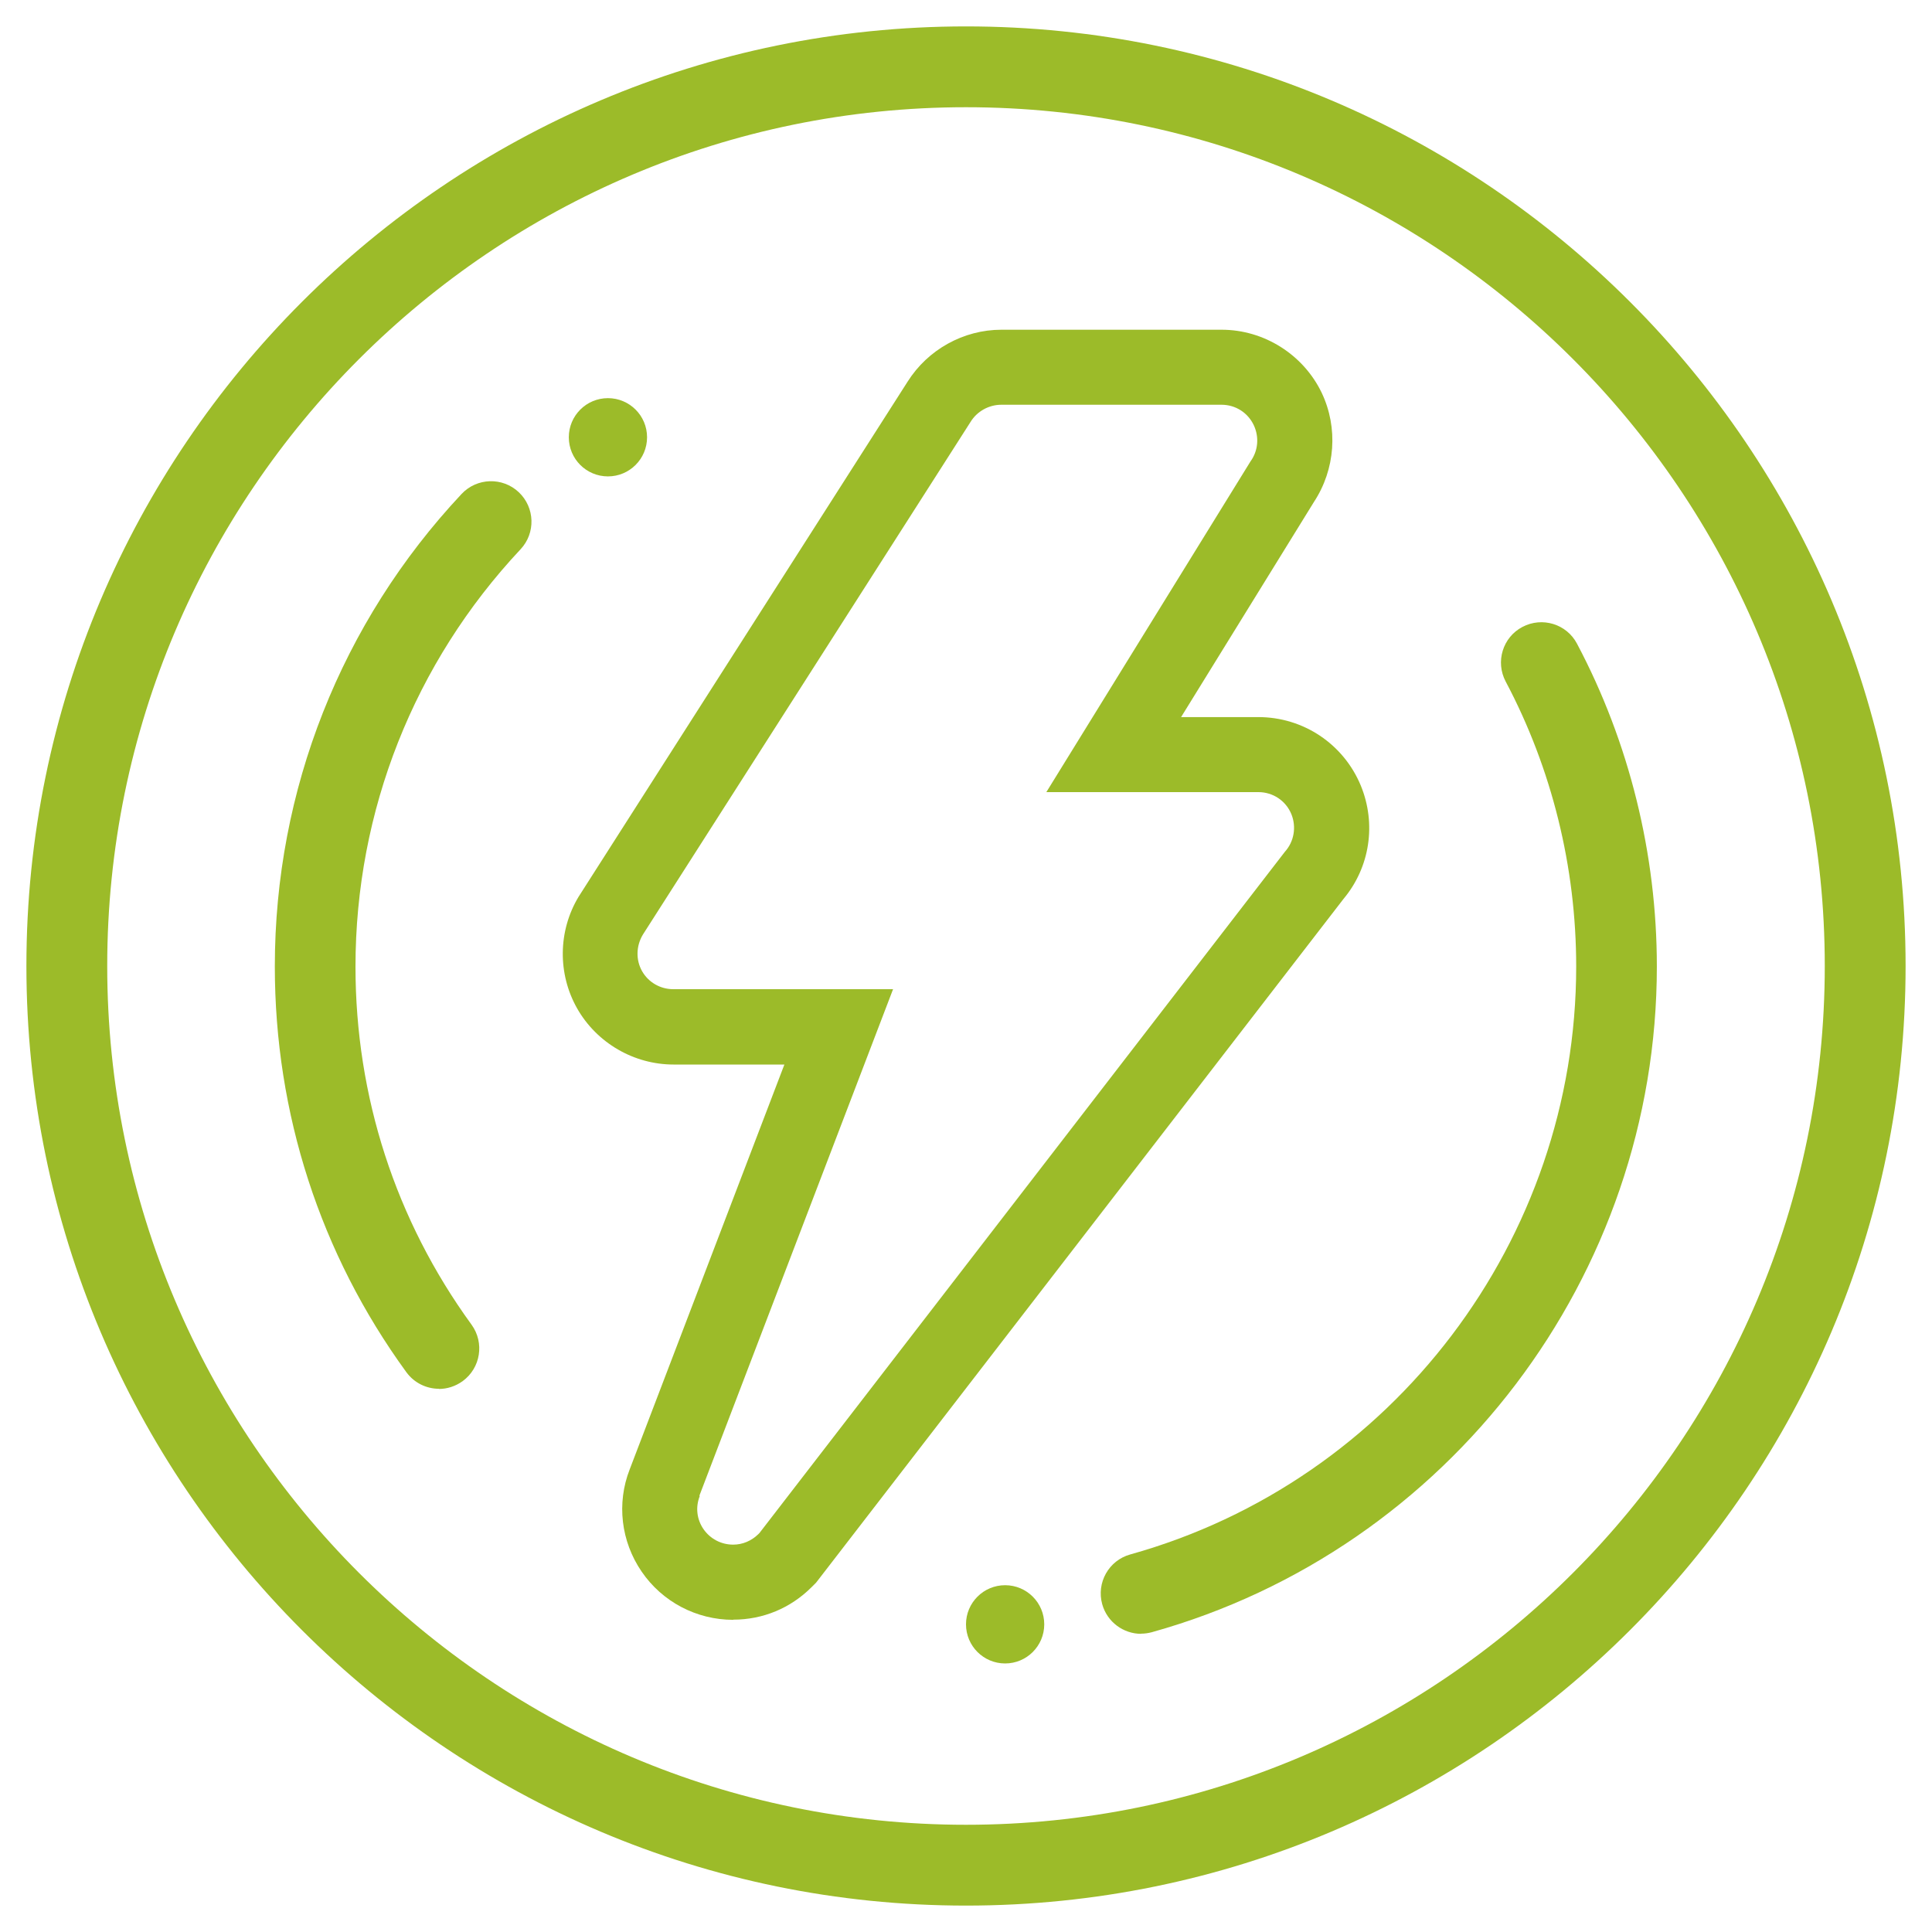 <?xml version="1.0" encoding="UTF-8"?>
<svg id="_圖層_1" data-name="圖層 1" xmlns="http://www.w3.org/2000/svg" viewBox="0 0 120 120">
  <defs>
    <style>
      .cls-1 {
        fill: #9cbb29;
      }
    </style>
  </defs>
  <path class="cls-1" d="M45.54,100.61c-2.28,0-4.41-1.12-5.69-3-1.28-1.87-1.56-4.24-.74-6.34l9.61-25.15h-6.88c-2.47,0-4.77-1.34-5.99-3.48-1.22-2.15-1.19-4.81.08-6.93l20.44-32c1.26-2,3.48-3.23,5.83-3.23h13.68c2.63,0,5.07,1.54,6.21,3.91,1.04,2.18.85,4.77-.48,6.79l-8.25,13.36h4.8c2.79,0,5.29,1.67,6.36,4.25.98,2.38.57,5.08-1.07,7.04l-32.76,42.47-.28.28c-1.31,1.31-3.03,2.02-4.86,2.02v.02ZM43.46,92.93c-.27.69-.18,1.44.23,2.04.42.61,1.1.97,1.85.97.58,0,1.13-.23,1.56-.65l.07-.07,32.64-42.32c.57-.63.72-1.54.4-2.33-.34-.83-1.14-1.37-2.05-1.37h-13.17l12.68-20.54c.48-.66.55-1.52.2-2.26-.37-.77-1.13-1.26-2-1.26h-13.68c-.77,0-1.51.41-1.91,1.07l-20.35,31.84c-.43.72-.44,1.58-.05,2.27.39.69,1.13,1.12,1.93,1.12h13.66l-12.03,31.46h.01Z"/>
  <path class="cls-1" d="M27.27,86.26c-.78,0-1.54-.36-2.03-1.03-5.35-7.35-8.17-16.07-8.17-25.2,0-10.95,4.12-21.37,11.6-29.35.95-1.01,2.54-1.06,3.55-.11,1.01.95,1.06,2.54.11,3.55-6.61,7.05-10.25,16.25-10.25,25.92,0,8.06,2.49,15.75,7.21,22.24.81,1.12.57,2.69-.56,3.51-.45.32-.96.48-1.47.48Z"/>
  <path class="cls-1" d="M70.88,101.48c-1.1,0-2.11-.73-2.42-1.84-.37-1.34.41-2.72,1.74-3.09,16.31-4.55,27.7-19.56,27.7-36.52,0-6.17-1.51-12.29-4.38-17.7-.65-1.23-.18-2.75,1.04-3.39,1.23-.65,2.75-.18,3.39,1.04,3.25,6.13,4.96,13.07,4.96,20.05,0,19.2-12.9,36.2-31.37,41.35-.23.06-.45.09-.67.09Z"/>
  <path class="cls-1" d="M60,118.36C27.82,118.36,1.64,92.18,1.64,60S27.82,1.64,60,1.64s58.36,26.18,58.36,58.36-26.18,58.36-58.36,58.36ZM60,6.66C30.59,6.66,6.66,30.59,6.66,60s23.93,53.34,53.34,53.34,53.34-23.93,53.34-53.34S89.41,6.66,60,6.66Z"/>
  <circle class="cls-1" cx="37.76" cy="27.16" r="2.43"/>
  <circle class="cls-1" cx="62.43" cy="100.89" r="2.43"/>
</svg>